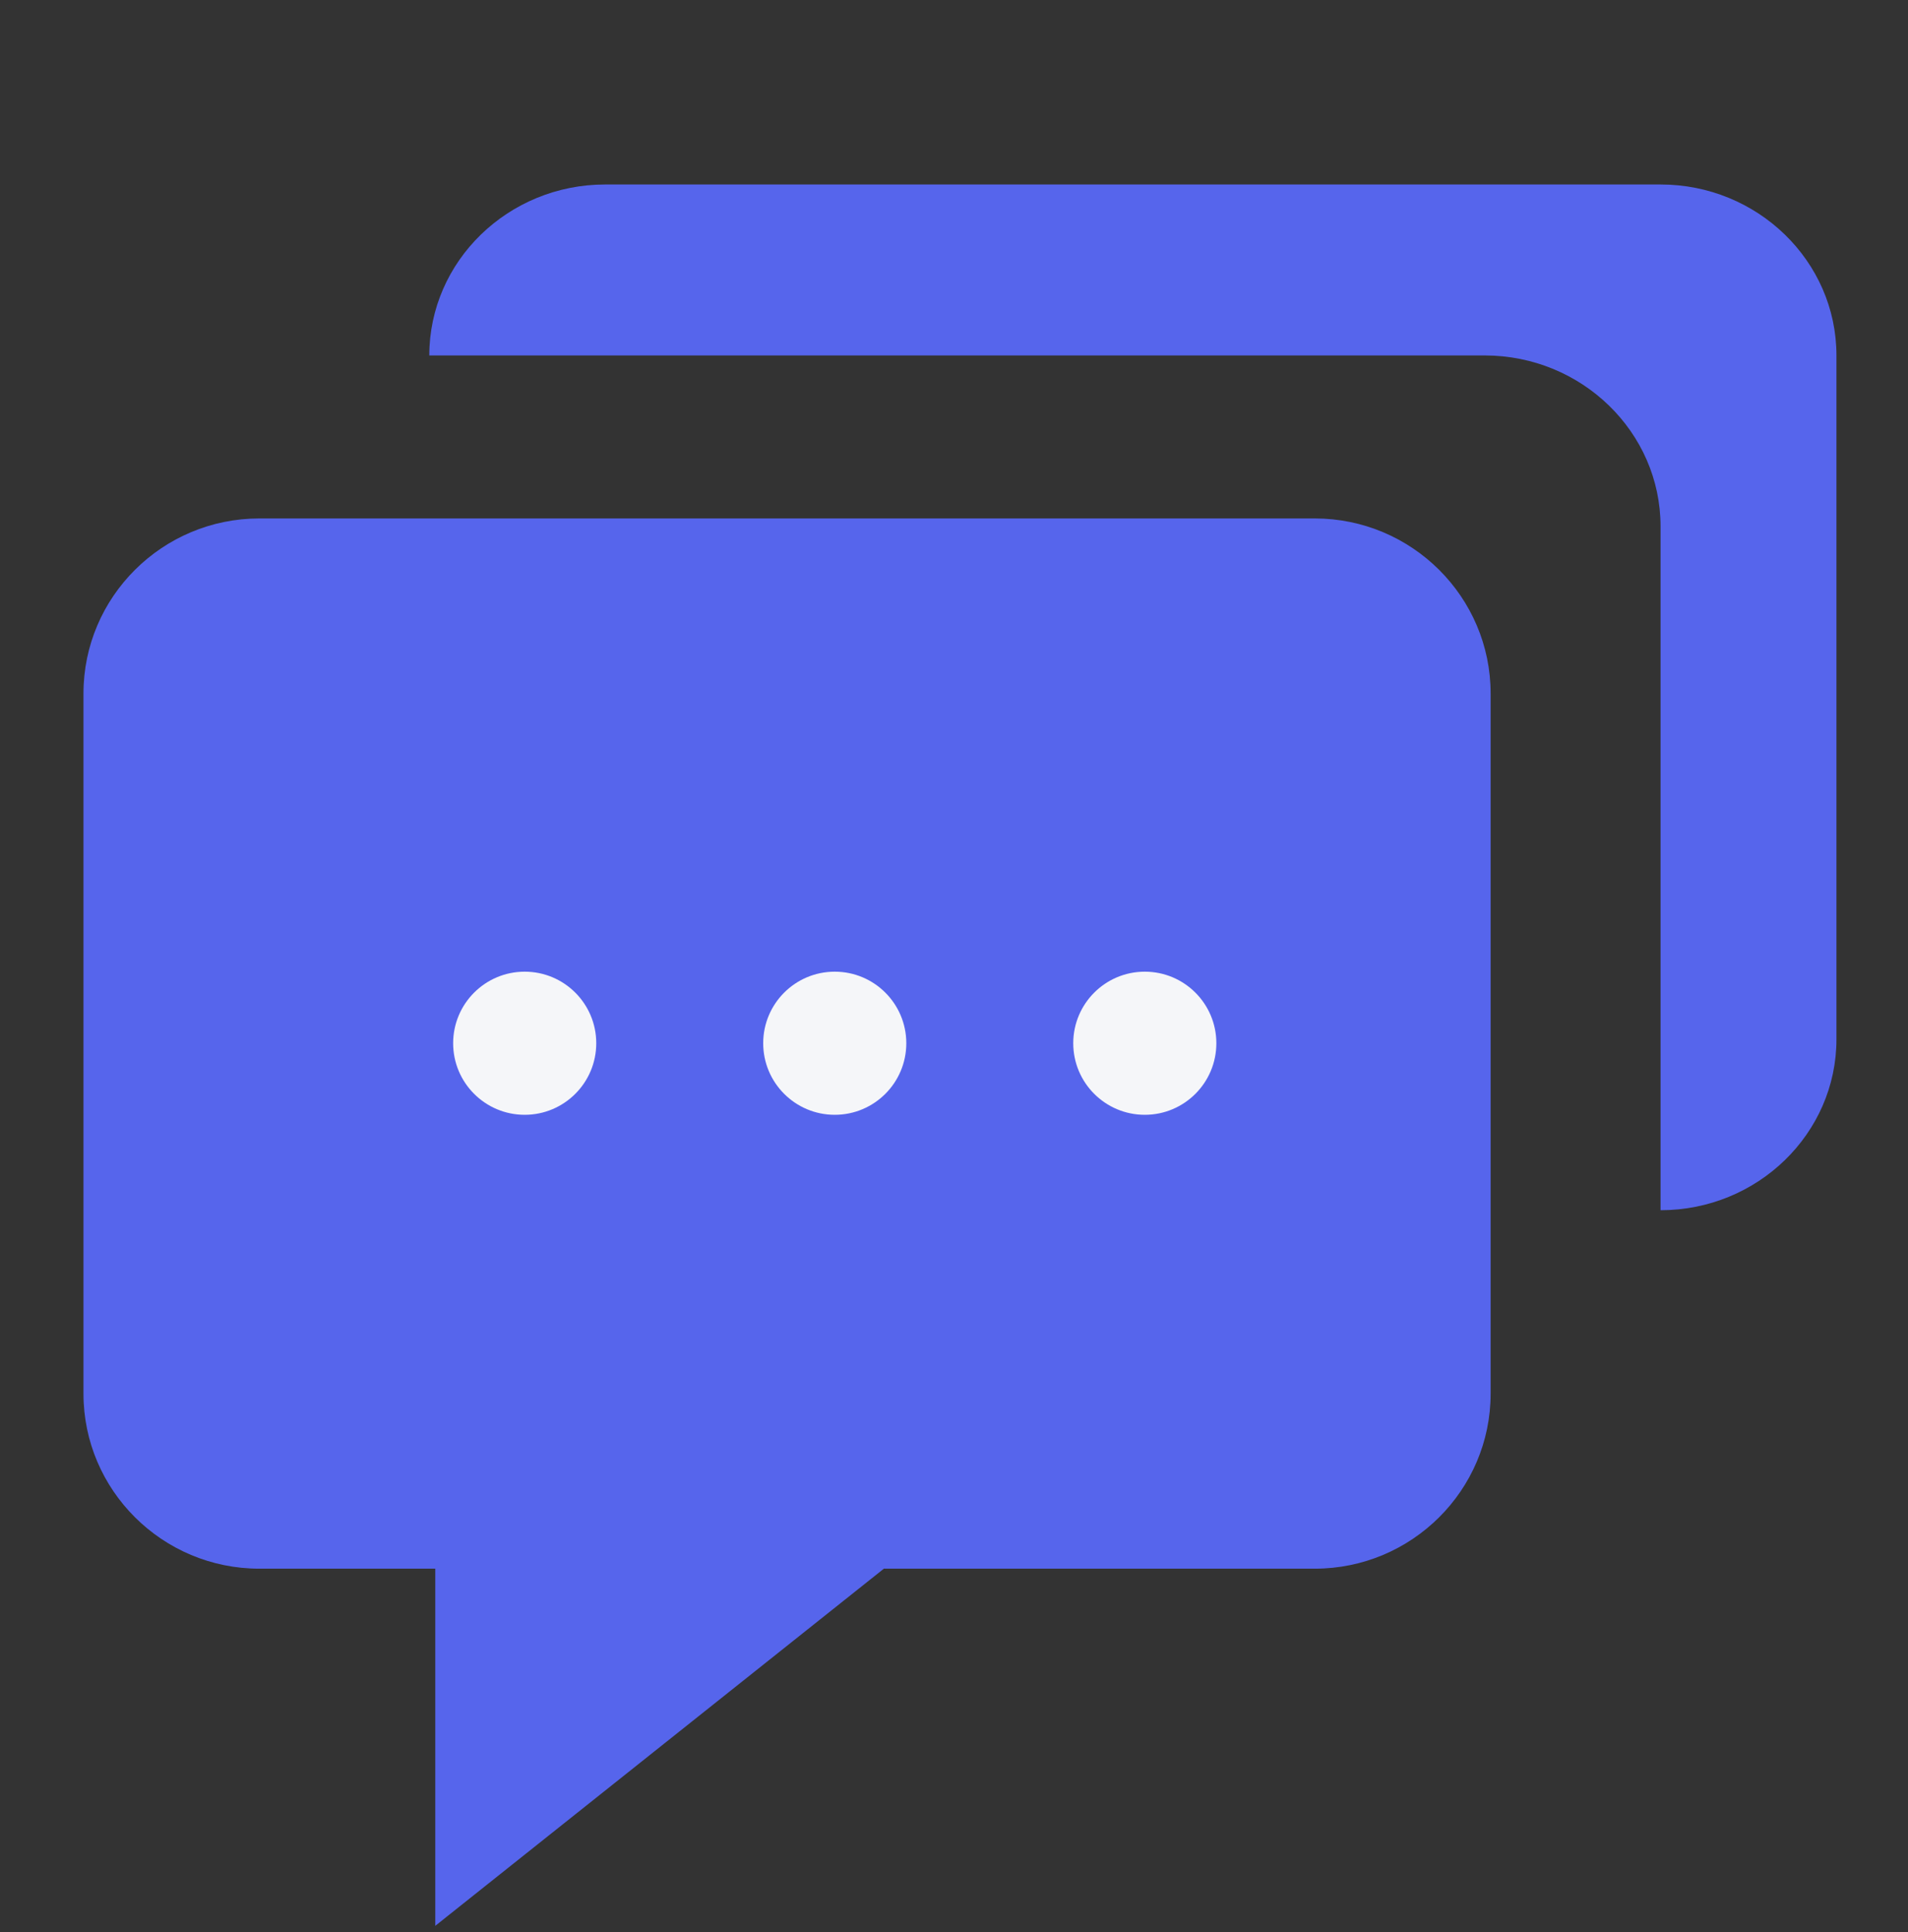 <svg width="80" height="81" viewBox="0 0 80 81" fill="none" xmlns="http://www.w3.org/2000/svg">
<rect x="0" y="0" width="80" height="81" fill="#333333" stroke="none"/>
<g clip-path="url(#clip0_756_10822)">
<path d="M10.875 65.761H18.25V80.734L37.06 65.761H55.125C59.192 65.761 62.5 62.471 62.5 58.424V29.072C62.5 25.025 59.192 21.734 55.125 21.734H10.875C6.808 21.734 3.5 25.025 3.5 29.072V58.424C3.5 62.471 6.808 65.761 10.875 65.761Z" fill="#5665EC"/>
<path d="M69.625 7.734H25.375C21.308 7.734 18 10.949 18 14.901H62.25C66.317 14.901 69.625 18.115 69.625 22.068V50.734C73.692 50.734 77 47.52 77 43.568V14.901C77 10.949 73.692 7.734 69.625 7.734Z" fill="#5665EC"/>
<circle cx="22" cy="43.734" r="3" fill="#F5F6F9"/>
<circle cx="35" cy="43.734" r="3" fill="#F5F6F9"/>
<circle cx="48" cy="43.734" r="3" fill="#F5F6F9"/>
</g>
<defs>
<clipPath id="clip0_756_10822">
<rect width="80" height="80" fill="white" transform="translate(0 0.734)"/>
</clipPath>
</defs>
</svg>
